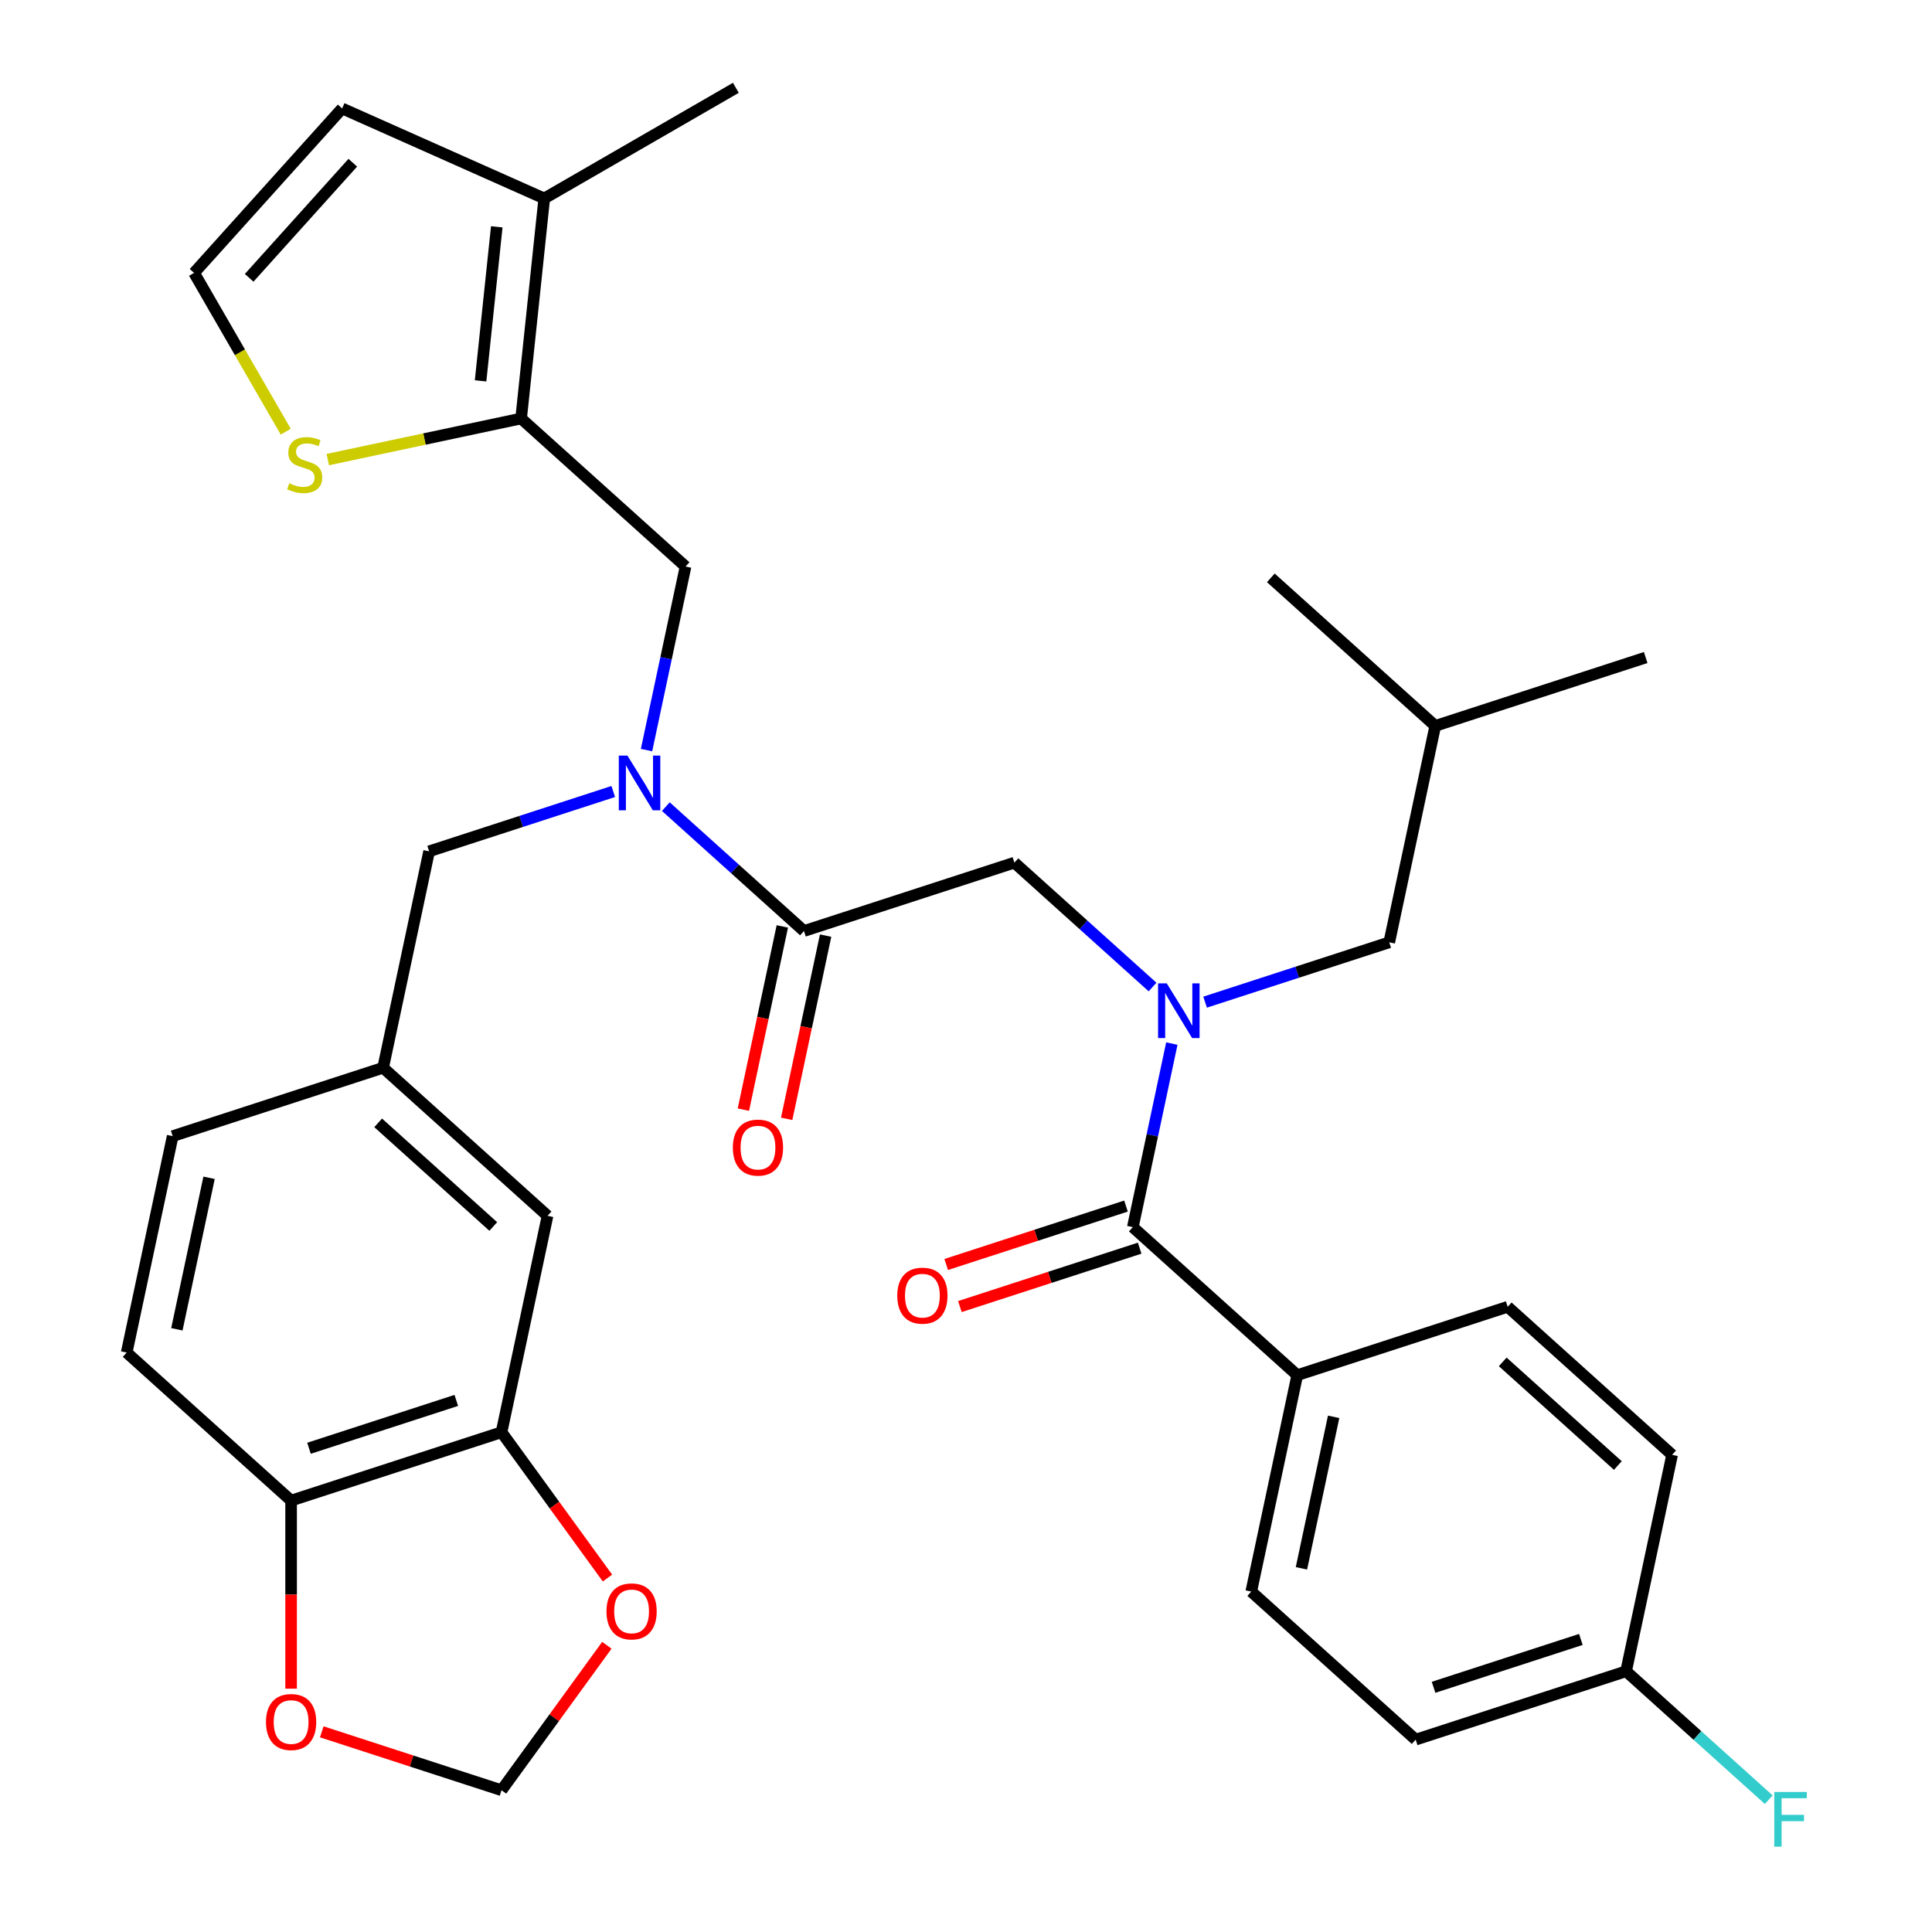 <?xml version='1.0' encoding='iso-8859-1'?>
<svg version='1.1' baseProfile='full'
              xmlns='http://www.w3.org/2000/svg'
                      xmlns:rdkit='http://www.rdkit.org/xml'
                      xmlns:xlink='http://www.w3.org/1999/xlink'
                  xml:space='preserve'
width='1000px' height='1000px' viewBox='0 0 1000 1000'>
<!-- END OF HEADER -->
<rect style='opacity:1.0;fill:#FFFFFF;stroke:none' width='1000' height='1000' x='0' y='0'> </rect>
<path class='bond-0' d='M 671.455,711.784 L 647.644,823.804' style='fill:none;fill-rule:evenodd;stroke:#000000;stroke-width:6px;stroke-linecap:butt;stroke-linejoin:miter;stroke-opacity:1' />
<path class='bond-0' d='M 690.287,733.349 L 673.62,811.763' style='fill:none;fill-rule:evenodd;stroke:#000000;stroke-width:6px;stroke-linecap:butt;stroke-linejoin:miter;stroke-opacity:1' />
<path class='bond-1' d='M 671.455,711.784 L 780.372,676.394' style='fill:none;fill-rule:evenodd;stroke:#000000;stroke-width:6px;stroke-linecap:butt;stroke-linejoin:miter;stroke-opacity:1' />
<path class='bond-2' d='M 671.455,711.784 L 586.348,635.153' style='fill:none;fill-rule:evenodd;stroke:#000000;stroke-width:6px;stroke-linecap:butt;stroke-linejoin:miter;stroke-opacity:1' />
<path class='bond-3' d='M 596.556,510.885 L 560.804,478.694' style='fill:none;fill-rule:evenodd;stroke:#0000FF;stroke-width:6px;stroke-linecap:butt;stroke-linejoin:miter;stroke-opacity:1' />
<path class='bond-3' d='M 560.804,478.694 L 525.052,446.503' style='fill:none;fill-rule:evenodd;stroke:#000000;stroke-width:6px;stroke-linecap:butt;stroke-linejoin:miter;stroke-opacity:1' />
<path class='bond-4' d='M 606.54,540.156 L 596.444,587.655' style='fill:none;fill-rule:evenodd;stroke:#0000FF;stroke-width:6px;stroke-linecap:butt;stroke-linejoin:miter;stroke-opacity:1' />
<path class='bond-4' d='M 596.444,587.655 L 586.348,635.153' style='fill:none;fill-rule:evenodd;stroke:#000000;stroke-width:6px;stroke-linecap:butt;stroke-linejoin:miter;stroke-opacity:1' />
<path class='bond-5' d='M 623.762,518.713 L 671.419,503.228' style='fill:none;fill-rule:evenodd;stroke:#0000FF;stroke-width:6px;stroke-linecap:butt;stroke-linejoin:miter;stroke-opacity:1' />
<path class='bond-5' d='M 671.419,503.228 L 719.076,487.744' style='fill:none;fill-rule:evenodd;stroke:#000000;stroke-width:6px;stroke-linecap:butt;stroke-linejoin:miter;stroke-opacity:1' />
<path class='bond-6' d='M 582.809,624.261 L 536.282,639.379' style='fill:none;fill-rule:evenodd;stroke:#000000;stroke-width:6px;stroke-linecap:butt;stroke-linejoin:miter;stroke-opacity:1' />
<path class='bond-6' d='M 536.282,639.379 L 489.755,654.497' style='fill:none;fill-rule:evenodd;stroke:#FF0000;stroke-width:6px;stroke-linecap:butt;stroke-linejoin:miter;stroke-opacity:1' />
<path class='bond-6' d='M 589.887,646.045 L 543.36,661.162' style='fill:none;fill-rule:evenodd;stroke:#000000;stroke-width:6px;stroke-linecap:butt;stroke-linejoin:miter;stroke-opacity:1' />
<path class='bond-6' d='M 543.36,661.162 L 496.833,676.28' style='fill:none;fill-rule:evenodd;stroke:#FF0000;stroke-width:6px;stroke-linecap:butt;stroke-linejoin:miter;stroke-opacity:1' />
<path class='bond-7' d='M 647.644,823.804 L 732.751,900.434' style='fill:none;fill-rule:evenodd;stroke:#000000;stroke-width:6px;stroke-linecap:butt;stroke-linejoin:miter;stroke-opacity:1' />
<path class='bond-8' d='M 780.372,676.394 L 865.479,753.025' style='fill:none;fill-rule:evenodd;stroke:#000000;stroke-width:6px;stroke-linecap:butt;stroke-linejoin:miter;stroke-opacity:1' />
<path class='bond-8' d='M 777.812,704.91 L 837.387,758.552' style='fill:none;fill-rule:evenodd;stroke:#000000;stroke-width:6px;stroke-linecap:butt;stroke-linejoin:miter;stroke-opacity:1' />
<path class='bond-9' d='M 719.076,487.744 L 742.887,375.724' style='fill:none;fill-rule:evenodd;stroke:#000000;stroke-width:6px;stroke-linecap:butt;stroke-linejoin:miter;stroke-opacity:1' />
<path class='bond-10' d='M 404.932,479.511 L 394.853,526.929' style='fill:none;fill-rule:evenodd;stroke:#000000;stroke-width:6px;stroke-linecap:butt;stroke-linejoin:miter;stroke-opacity:1' />
<path class='bond-10' d='M 394.853,526.929 L 384.774,574.348' style='fill:none;fill-rule:evenodd;stroke:#FF0000;stroke-width:6px;stroke-linecap:butt;stroke-linejoin:miter;stroke-opacity:1' />
<path class='bond-10' d='M 427.336,484.273 L 417.257,531.692' style='fill:none;fill-rule:evenodd;stroke:#000000;stroke-width:6px;stroke-linecap:butt;stroke-linejoin:miter;stroke-opacity:1' />
<path class='bond-10' d='M 417.257,531.692 L 407.178,579.11' style='fill:none;fill-rule:evenodd;stroke:#FF0000;stroke-width:6px;stroke-linecap:butt;stroke-linejoin:miter;stroke-opacity:1' />
<path class='bond-11' d='M 416.134,481.892 L 525.052,446.503' style='fill:none;fill-rule:evenodd;stroke:#000000;stroke-width:6px;stroke-linecap:butt;stroke-linejoin:miter;stroke-opacity:1' />
<path class='bond-12' d='M 416.134,481.892 L 380.382,449.701' style='fill:none;fill-rule:evenodd;stroke:#000000;stroke-width:6px;stroke-linecap:butt;stroke-linejoin:miter;stroke-opacity:1' />
<path class='bond-12' d='M 380.382,449.701 L 344.631,417.51' style='fill:none;fill-rule:evenodd;stroke:#0000FF;stroke-width:6px;stroke-linecap:butt;stroke-linejoin:miter;stroke-opacity:1' />
<path class='bond-13' d='M 742.887,375.724 L 851.804,340.334' style='fill:none;fill-rule:evenodd;stroke:#000000;stroke-width:6px;stroke-linecap:butt;stroke-linejoin:miter;stroke-opacity:1' />
<path class='bond-14' d='M 742.887,375.724 L 657.78,299.093' style='fill:none;fill-rule:evenodd;stroke:#000000;stroke-width:6px;stroke-linecap:butt;stroke-linejoin:miter;stroke-opacity:1' />
<path class='bond-15' d='M 354.838,293.242 L 269.731,216.611' style='fill:none;fill-rule:evenodd;stroke:#000000;stroke-width:6px;stroke-linecap:butt;stroke-linejoin:miter;stroke-opacity:1' />
<path class='bond-16' d='M 354.838,293.242 L 344.742,340.74' style='fill:none;fill-rule:evenodd;stroke:#000000;stroke-width:6px;stroke-linecap:butt;stroke-linejoin:miter;stroke-opacity:1' />
<path class='bond-16' d='M 344.742,340.74 L 334.646,388.238' style='fill:none;fill-rule:evenodd;stroke:#0000FF;stroke-width:6px;stroke-linecap:butt;stroke-linejoin:miter;stroke-opacity:1' />
<path class='bond-17' d='M 317.424,409.681 L 269.767,425.166' style='fill:none;fill-rule:evenodd;stroke:#0000FF;stroke-width:6px;stroke-linecap:butt;stroke-linejoin:miter;stroke-opacity:1' />
<path class='bond-17' d='M 269.767,425.166 L 222.11,440.651' style='fill:none;fill-rule:evenodd;stroke:#000000;stroke-width:6px;stroke-linecap:butt;stroke-linejoin:miter;stroke-opacity:1' />
<path class='bond-18' d='M 222.11,440.651 L 198.3,552.671' style='fill:none;fill-rule:evenodd;stroke:#000000;stroke-width:6px;stroke-linecap:butt;stroke-linejoin:miter;stroke-opacity:1' />
<path class='bond-19' d='M 259.596,741.321 L 150.678,776.711' style='fill:none;fill-rule:evenodd;stroke:#000000;stroke-width:6px;stroke-linecap:butt;stroke-linejoin:miter;stroke-opacity:1' />
<path class='bond-19' d='M 236.18,724.846 L 159.938,749.619' style='fill:none;fill-rule:evenodd;stroke:#000000;stroke-width:6px;stroke-linecap:butt;stroke-linejoin:miter;stroke-opacity:1' />
<path class='bond-20' d='M 259.596,741.321 L 287.011,779.055' style='fill:none;fill-rule:evenodd;stroke:#000000;stroke-width:6px;stroke-linecap:butt;stroke-linejoin:miter;stroke-opacity:1' />
<path class='bond-20' d='M 287.011,779.055 L 314.426,816.789' style='fill:none;fill-rule:evenodd;stroke:#FF0000;stroke-width:6px;stroke-linecap:butt;stroke-linejoin:miter;stroke-opacity:1' />
<path class='bond-21' d='M 259.596,741.321 L 283.406,629.301' style='fill:none;fill-rule:evenodd;stroke:#000000;stroke-width:6px;stroke-linecap:butt;stroke-linejoin:miter;stroke-opacity:1' />
<path class='bond-22' d='M 150.678,776.711 L 150.678,825.381' style='fill:none;fill-rule:evenodd;stroke:#000000;stroke-width:6px;stroke-linecap:butt;stroke-linejoin:miter;stroke-opacity:1' />
<path class='bond-22' d='M 150.678,825.381 L 150.678,874.05' style='fill:none;fill-rule:evenodd;stroke:#FF0000;stroke-width:6px;stroke-linecap:butt;stroke-linejoin:miter;stroke-opacity:1' />
<path class='bond-23' d='M 150.678,776.711 L 65.572,700.08' style='fill:none;fill-rule:evenodd;stroke:#000000;stroke-width:6px;stroke-linecap:butt;stroke-linejoin:miter;stroke-opacity:1' />
<path class='bond-24' d='M 269.731,216.611 L 281.702,102.716' style='fill:none;fill-rule:evenodd;stroke:#000000;stroke-width:6px;stroke-linecap:butt;stroke-linejoin:miter;stroke-opacity:1' />
<path class='bond-24' d='M 248.748,197.133 L 257.127,117.406' style='fill:none;fill-rule:evenodd;stroke:#000000;stroke-width:6px;stroke-linecap:butt;stroke-linejoin:miter;stroke-opacity:1' />
<path class='bond-25' d='M 269.731,216.611 L 219.693,227.247' style='fill:none;fill-rule:evenodd;stroke:#000000;stroke-width:6px;stroke-linecap:butt;stroke-linejoin:miter;stroke-opacity:1' />
<path class='bond-25' d='M 219.693,227.247 L 169.654,237.883' style='fill:none;fill-rule:evenodd;stroke:#CCCC00;stroke-width:6px;stroke-linecap:butt;stroke-linejoin:miter;stroke-opacity:1' />
<path class='bond-26' d='M 281.702,102.716 L 177.081,56.135' style='fill:none;fill-rule:evenodd;stroke:#000000;stroke-width:6px;stroke-linecap:butt;stroke-linejoin:miter;stroke-opacity:1' />
<path class='bond-27' d='M 281.702,102.716 L 380.882,45.455' style='fill:none;fill-rule:evenodd;stroke:#000000;stroke-width:6px;stroke-linecap:butt;stroke-linejoin:miter;stroke-opacity:1' />
<path class='bond-28' d='M 147.906,223.439 L 124.178,182.34' style='fill:none;fill-rule:evenodd;stroke:#CCCC00;stroke-width:6px;stroke-linecap:butt;stroke-linejoin:miter;stroke-opacity:1' />
<path class='bond-28' d='M 124.178,182.34 L 100.45,141.242' style='fill:none;fill-rule:evenodd;stroke:#000000;stroke-width:6px;stroke-linecap:butt;stroke-linejoin:miter;stroke-opacity:1' />
<path class='bond-29' d='M 100.45,141.242 L 177.081,56.135' style='fill:none;fill-rule:evenodd;stroke:#000000;stroke-width:6px;stroke-linecap:butt;stroke-linejoin:miter;stroke-opacity:1' />
<path class='bond-29' d='M 128.966,143.802 L 182.607,84.227' style='fill:none;fill-rule:evenodd;stroke:#000000;stroke-width:6px;stroke-linecap:butt;stroke-linejoin:miter;stroke-opacity:1' />
<path class='bond-30' d='M 314.107,851.595 L 286.851,889.109' style='fill:none;fill-rule:evenodd;stroke:#FF0000;stroke-width:6px;stroke-linecap:butt;stroke-linejoin:miter;stroke-opacity:1' />
<path class='bond-30' d='M 286.851,889.109 L 259.596,926.623' style='fill:none;fill-rule:evenodd;stroke:#000000;stroke-width:6px;stroke-linecap:butt;stroke-linejoin:miter;stroke-opacity:1' />
<path class='bond-31' d='M 166.541,896.388 L 213.069,911.505' style='fill:none;fill-rule:evenodd;stroke:#FF0000;stroke-width:6px;stroke-linecap:butt;stroke-linejoin:miter;stroke-opacity:1' />
<path class='bond-31' d='M 213.069,911.505 L 259.596,926.623' style='fill:none;fill-rule:evenodd;stroke:#000000;stroke-width:6px;stroke-linecap:butt;stroke-linejoin:miter;stroke-opacity:1' />
<path class='bond-32' d='M 283.406,629.301 L 198.3,552.671' style='fill:none;fill-rule:evenodd;stroke:#000000;stroke-width:6px;stroke-linecap:butt;stroke-linejoin:miter;stroke-opacity:1' />
<path class='bond-32' d='M 255.314,634.828 L 195.739,581.187' style='fill:none;fill-rule:evenodd;stroke:#000000;stroke-width:6px;stroke-linecap:butt;stroke-linejoin:miter;stroke-opacity:1' />
<path class='bond-33' d='M 65.572,700.08 L 89.382,588.06' style='fill:none;fill-rule:evenodd;stroke:#000000;stroke-width:6px;stroke-linecap:butt;stroke-linejoin:miter;stroke-opacity:1' />
<path class='bond-33' d='M 91.547,688.039 L 108.215,609.625' style='fill:none;fill-rule:evenodd;stroke:#000000;stroke-width:6px;stroke-linecap:butt;stroke-linejoin:miter;stroke-opacity:1' />
<path class='bond-34' d='M 198.3,552.671 L 89.382,588.06' style='fill:none;fill-rule:evenodd;stroke:#000000;stroke-width:6px;stroke-linecap:butt;stroke-linejoin:miter;stroke-opacity:1' />
<path class='bond-35' d='M 841.669,865.045 L 865.479,753.025' style='fill:none;fill-rule:evenodd;stroke:#000000;stroke-width:6px;stroke-linecap:butt;stroke-linejoin:miter;stroke-opacity:1' />
<path class='bond-36' d='M 841.669,865.045 L 878.58,898.28' style='fill:none;fill-rule:evenodd;stroke:#000000;stroke-width:6px;stroke-linecap:butt;stroke-linejoin:miter;stroke-opacity:1' />
<path class='bond-36' d='M 878.58,898.28 L 915.492,931.516' style='fill:none;fill-rule:evenodd;stroke:#33CCCC;stroke-width:6px;stroke-linecap:butt;stroke-linejoin:miter;stroke-opacity:1' />
<path class='bond-37' d='M 841.669,865.045 L 732.751,900.434' style='fill:none;fill-rule:evenodd;stroke:#000000;stroke-width:6px;stroke-linecap:butt;stroke-linejoin:miter;stroke-opacity:1' />
<path class='bond-37' d='M 818.253,848.57 L 742.011,873.342' style='fill:none;fill-rule:evenodd;stroke:#000000;stroke-width:6px;stroke-linecap:butt;stroke-linejoin:miter;stroke-opacity:1' />
<path  class='atom-1' d='M 603.899 508.973
L 613.179 523.973
Q 614.099 525.453, 615.579 528.133
Q 617.059 530.813, 617.139 530.973
L 617.139 508.973
L 620.899 508.973
L 620.899 537.293
L 617.019 537.293
L 607.059 520.893
Q 605.899 518.973, 604.659 516.773
Q 603.459 514.573, 603.099 513.893
L 603.099 537.293
L 599.419 537.293
L 599.419 508.973
L 603.899 508.973
' fill='#0000FF'/>
<path  class='atom-3' d='M 464.431 670.623
Q 464.431 663.823, 467.791 660.023
Q 471.151 656.223, 477.431 656.223
Q 483.711 656.223, 487.071 660.023
Q 490.431 663.823, 490.431 670.623
Q 490.431 677.503, 487.031 681.423
Q 483.631 685.303, 477.431 685.303
Q 471.191 685.303, 467.791 681.423
Q 464.431 677.543, 464.431 670.623
M 477.431 682.103
Q 481.751 682.103, 484.071 679.223
Q 486.431 676.303, 486.431 670.623
Q 486.431 665.063, 484.071 662.263
Q 481.751 659.423, 477.431 659.423
Q 473.111 659.423, 470.751 662.223
Q 468.431 665.023, 468.431 670.623
Q 468.431 676.343, 470.751 679.223
Q 473.111 682.103, 477.431 682.103
' fill='#FF0000'/>
<path  class='atom-8' d='M 379.324 593.992
Q 379.324 587.192, 382.684 583.392
Q 386.044 579.592, 392.324 579.592
Q 398.604 579.592, 401.964 583.392
Q 405.324 587.192, 405.324 593.992
Q 405.324 600.872, 401.924 604.792
Q 398.524 608.672, 392.324 608.672
Q 386.084 608.672, 382.684 604.792
Q 379.324 600.912, 379.324 593.992
M 392.324 605.472
Q 396.644 605.472, 398.964 602.592
Q 401.324 599.672, 401.324 593.992
Q 401.324 588.432, 398.964 585.632
Q 396.644 582.792, 392.324 582.792
Q 388.004 582.792, 385.644 585.592
Q 383.324 588.392, 383.324 593.992
Q 383.324 599.712, 385.644 602.592
Q 388.004 605.472, 392.324 605.472
' fill='#FF0000'/>
<path  class='atom-12' d='M 324.768 391.101
L 334.048 406.101
Q 334.968 407.581, 336.448 410.261
Q 337.928 412.941, 338.008 413.101
L 338.008 391.101
L 341.768 391.101
L 341.768 419.421
L 337.888 419.421
L 327.928 403.021
Q 326.768 401.101, 325.528 398.901
Q 324.328 396.701, 323.968 396.021
L 323.968 419.421
L 320.288 419.421
L 320.288 391.101
L 324.768 391.101
' fill='#0000FF'/>
<path  class='atom-18' d='M 149.711 250.142
Q 150.031 250.262, 151.351 250.822
Q 152.671 251.382, 154.111 251.742
Q 155.591 252.062, 157.031 252.062
Q 159.711 252.062, 161.271 250.782
Q 162.831 249.462, 162.831 247.182
Q 162.831 245.622, 162.031 244.662
Q 161.271 243.702, 160.071 243.182
Q 158.871 242.662, 156.871 242.062
Q 154.351 241.302, 152.831 240.582
Q 151.351 239.862, 150.271 238.342
Q 149.231 236.822, 149.231 234.262
Q 149.231 230.702, 151.631 228.502
Q 154.071 226.302, 158.871 226.302
Q 162.151 226.302, 165.871 227.862
L 164.951 230.942
Q 161.551 229.542, 158.991 229.542
Q 156.231 229.542, 154.711 230.702
Q 153.191 231.822, 153.231 233.782
Q 153.231 235.302, 153.991 236.222
Q 154.791 237.142, 155.911 237.662
Q 157.071 238.182, 158.991 238.782
Q 161.551 239.582, 163.071 240.382
Q 164.591 241.182, 165.671 242.822
Q 166.791 244.422, 166.791 247.182
Q 166.791 251.102, 164.151 253.222
Q 161.551 255.302, 157.191 255.302
Q 154.671 255.302, 152.751 254.742
Q 150.871 254.222, 148.631 253.302
L 149.711 250.142
' fill='#CCCC00'/>
<path  class='atom-22' d='M 313.91 834.052
Q 313.91 827.252, 317.27 823.452
Q 320.63 819.652, 326.91 819.652
Q 333.19 819.652, 336.55 823.452
Q 339.91 827.252, 339.91 834.052
Q 339.91 840.932, 336.51 844.852
Q 333.11 848.732, 326.91 848.732
Q 320.67 848.732, 317.27 844.852
Q 313.91 840.972, 313.91 834.052
M 326.91 845.532
Q 331.23 845.532, 333.55 842.652
Q 335.91 839.732, 335.91 834.052
Q 335.91 828.492, 333.55 825.692
Q 331.23 822.852, 326.91 822.852
Q 322.59 822.852, 320.23 825.652
Q 317.91 828.452, 317.91 834.052
Q 317.91 839.772, 320.23 842.652
Q 322.59 845.532, 326.91 845.532
' fill='#FF0000'/>
<path  class='atom-23' d='M 137.678 891.313
Q 137.678 884.513, 141.038 880.713
Q 144.398 876.913, 150.678 876.913
Q 156.958 876.913, 160.318 880.713
Q 163.678 884.513, 163.678 891.313
Q 163.678 898.193, 160.278 902.113
Q 156.878 905.993, 150.678 905.993
Q 144.438 905.993, 141.038 902.113
Q 137.678 898.233, 137.678 891.313
M 150.678 902.793
Q 154.998 902.793, 157.318 899.913
Q 159.678 896.993, 159.678 891.313
Q 159.678 885.753, 157.318 882.953
Q 154.998 880.113, 150.678 880.113
Q 146.358 880.113, 143.998 882.913
Q 141.678 885.713, 141.678 891.313
Q 141.678 897.033, 143.998 899.913
Q 146.358 902.793, 150.678 902.793
' fill='#FF0000'/>
<path  class='atom-34' d='M 918.355 927.515
L 935.195 927.515
L 935.195 930.755
L 922.155 930.755
L 922.155 939.355
L 933.755 939.355
L 933.755 942.635
L 922.155 942.635
L 922.155 955.835
L 918.355 955.835
L 918.355 927.515
' fill='#33CCCC'/>
</svg>
